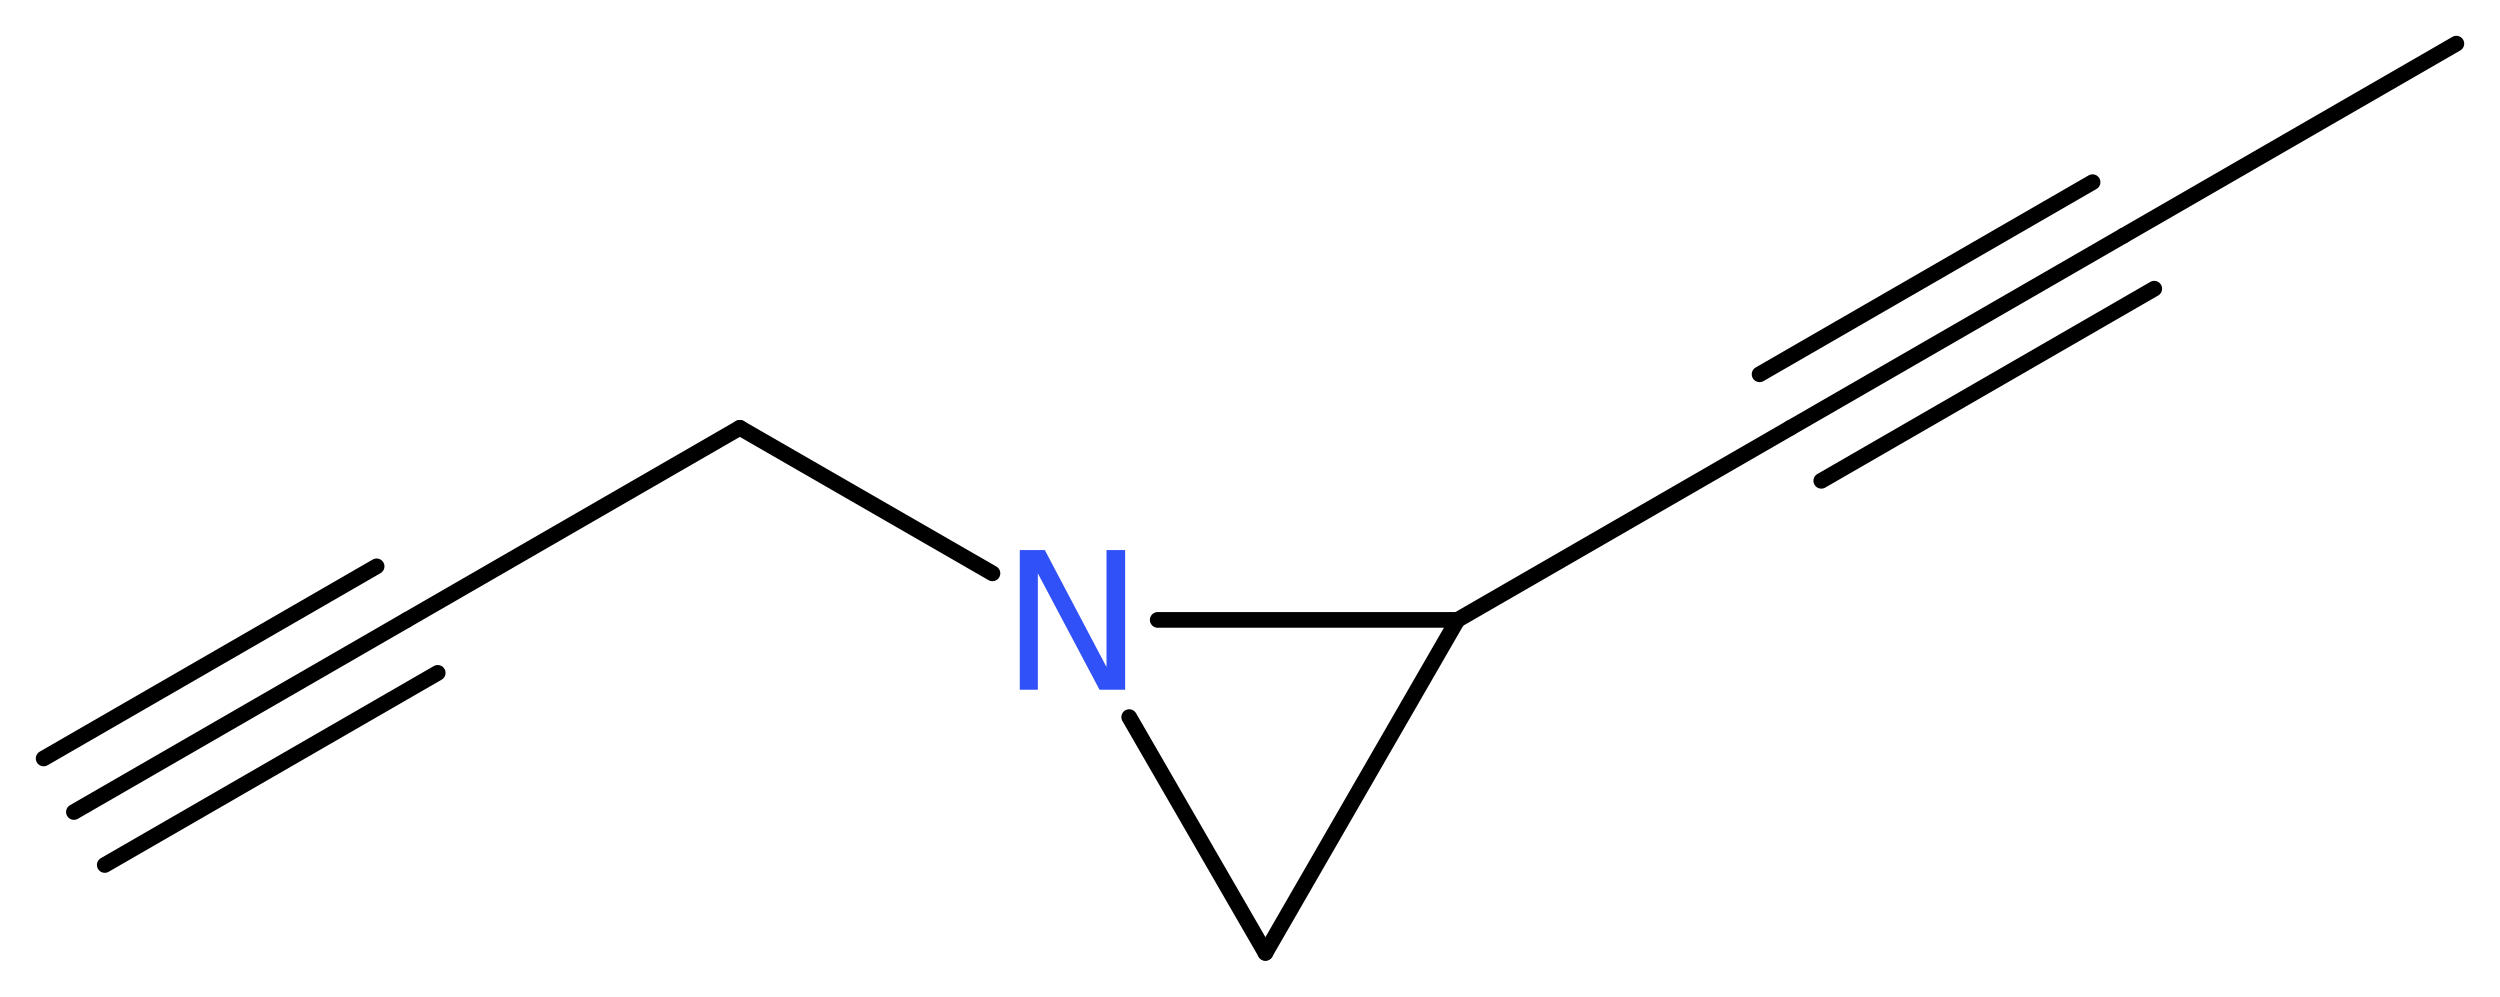 <?xml version='1.0' encoding='UTF-8'?>
<!DOCTYPE svg PUBLIC "-//W3C//DTD SVG 1.1//EN" "http://www.w3.org/Graphics/SVG/1.1/DTD/svg11.dtd">
<svg version='1.2' xmlns='http://www.w3.org/2000/svg' xmlns:xlink='http://www.w3.org/1999/xlink' width='42.95mm' height='17.12mm' viewBox='0 0 42.95 17.12'>
  <desc>Generated by the Chemistry Development Kit (http://github.com/cdk)</desc>
  <g stroke-linecap='round' stroke-linejoin='round' stroke='#000000' stroke-width='.27' fill='#3050F8'>
    <rect x='.0' y='.0' width='43.0' height='18.0' fill='#FFFFFF' stroke='none'/>
    <g id='mol1' class='mol'>
      <g id='mol1bnd1' class='bond'>
        <line x1='1.27' y1='13.95' x2='6.99' y2='10.65'/>
        <line x1='.75' y1='13.03' x2='6.47' y2='9.73'/>
        <line x1='1.8' y1='14.86' x2='7.52' y2='11.56'/>
      </g>
      <line id='mol1bnd2' class='bond' x1='6.99' y1='10.65' x2='12.71' y2='7.35'/>
      <line id='mol1bnd3' class='bond' x1='12.71' y1='7.35' x2='17.05' y2='9.85'/>
      <line id='mol1bnd4' class='bond' x1='19.4' y1='12.32' x2='21.74' y2='16.37'/>
      <line id='mol1bnd5' class='bond' x1='21.74' y1='16.37' x2='25.04' y2='10.65'/>
      <line id='mol1bnd6' class='bond' x1='19.89' y1='10.65' x2='25.04' y2='10.65'/>
      <line id='mol1bnd7' class='bond' x1='25.04' y1='10.65' x2='30.76' y2='7.35'/>
      <g id='mol1bnd8' class='bond'>
        <line x1='30.76' y1='7.35' x2='36.48' y2='4.05'/>
        <line x1='30.23' y1='6.43' x2='35.95' y2='3.13'/>
        <line x1='31.29' y1='8.26' x2='37.01' y2='4.96'/>
      </g>
      <line id='mol1bnd9' class='bond' x1='36.48' y1='4.05' x2='42.2' y2='.75'/>
      <path id='mol1atm4' class='atom' d='M17.52 9.45h.43l1.06 2.01v-2.01h.32v2.4h-.44l-1.06 -2.0v2.0h-.31v-2.4z' stroke='none'/>
    </g>
  </g>
</svg>
